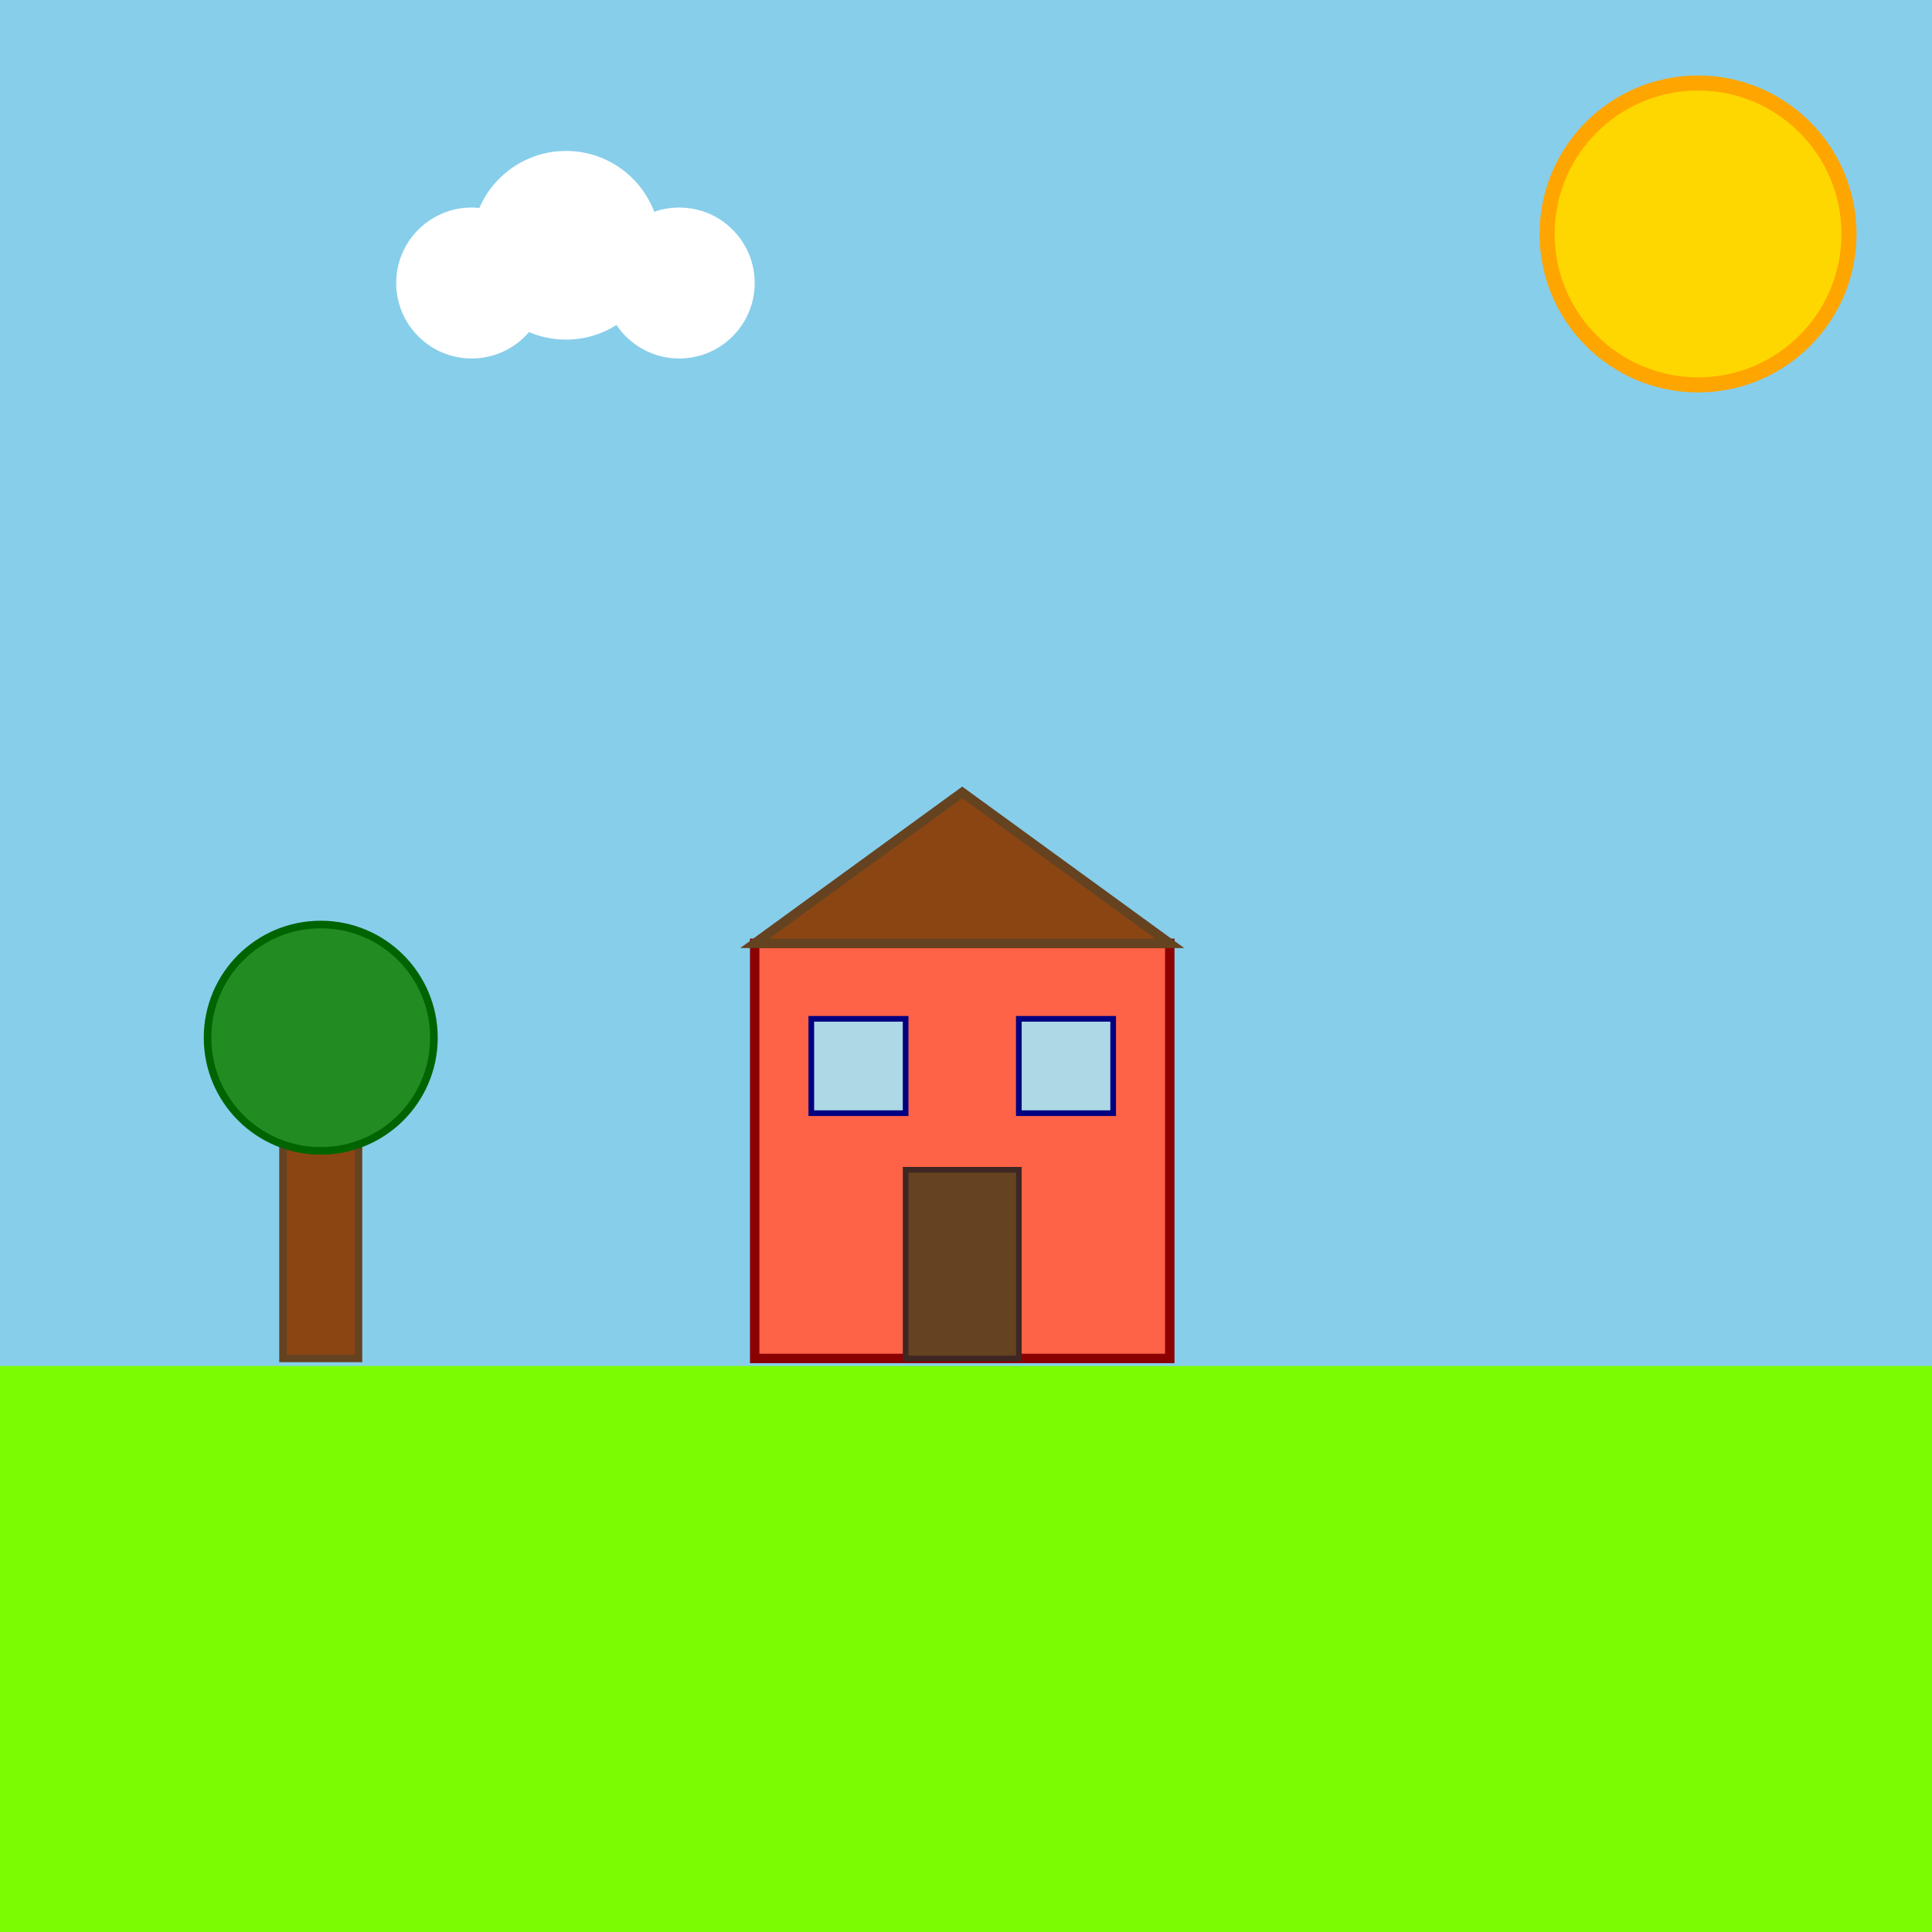 <!--

Generated by DrawGPT.
Free, open source, AI generated images in SVG, PNG, and HTML Canvas format.
https://drawgpt.ai

Created: 2025-05-10T21:16:49+00:00
-->
<svg id="svg_1024" class="svg-canvas"   viewBox="0 0 1024 1024" xmlns="http://www.w3.org/2000/svg" xmlns:xlink="http://www.w3.org/1999/xlink">
  <title id="title_1024" class="svg-title">Sunny 1024 Square</title>
  <desc id="desc_1024" class="svg-desc">A vibrant 1024x1024 canvas featuring a playful landscape with sky, grass, a smiling sun, fluffy clouds, a cozy house, and a quirky tree – all ready for a sunny day adventure!</desc>
  
  <!-- Sky Background -->
  <rect id="bg_sky" class="background-sky" x="0" y="0" width="1024" height="1024" fill="#87CEEB" />
  
  <!-- Grass -->
  <rect id="bg_grass" class="background-grass" x="0" y="724" width="1024" height="300" fill="#7CFC00" />
  
  <!-- Sun -->
  <circle id="sun" class="sun" cx="900" cy="124" r="80" fill="#FFD700" stroke="#FFA500" stroke-width="8"/>
  
  <!-- Clouds -->
  <circle id="cloud1" class="cloud" cx="250" cy="150" r="40" fill="#FFFFFF" />
  <circle id="cloud2" class="cloud" cx="300" cy="130" r="50" fill="#FFFFFF" />
  <circle id="cloud3" class="cloud" cx="360" cy="150" r="40" fill="#FFFFFF" />
  
  <!-- House Body -->
  <rect id="house_body" class="house" x="400" y="500" width="220" height="220" fill="#FF6347" stroke="#8B0000" stroke-width="5" />
  
  <!-- House Roof -->
  <polygon id="house_roof" class="roof" points="400,500 510,420 620,500" fill="#8B4513" stroke="#654321" stroke-width="5"/>
  
  <!-- Door -->
  <rect id="house_door" class="door" x="480" y="620" width="60" height="100" fill="#654321" stroke="#3E2723" stroke-width="3"/>
  
  <!-- Window Left -->
  <rect id="window_left" class="window" x="430" y="540" width="50" height="50" fill="#ADD8E6" stroke="#000080" stroke-width="3"/>
  
  <!-- Window Right -->
  <rect id="window_right" class="window" x="540" y="540" width="50" height="50" fill="#ADD8E6" stroke="#000080" stroke-width="3"/>
  
  <!-- Tree -->
  <rect id="tree_trunk" class="tree" x="150" y="600" width="40" height="120" fill="#8B4513" stroke="#654321" stroke-width="4"/>
  <circle id="tree_foliage" class="tree" cx="170" cy="550" r="60" fill="#228B22" stroke="#006400" stroke-width="4"/>
  
</svg>